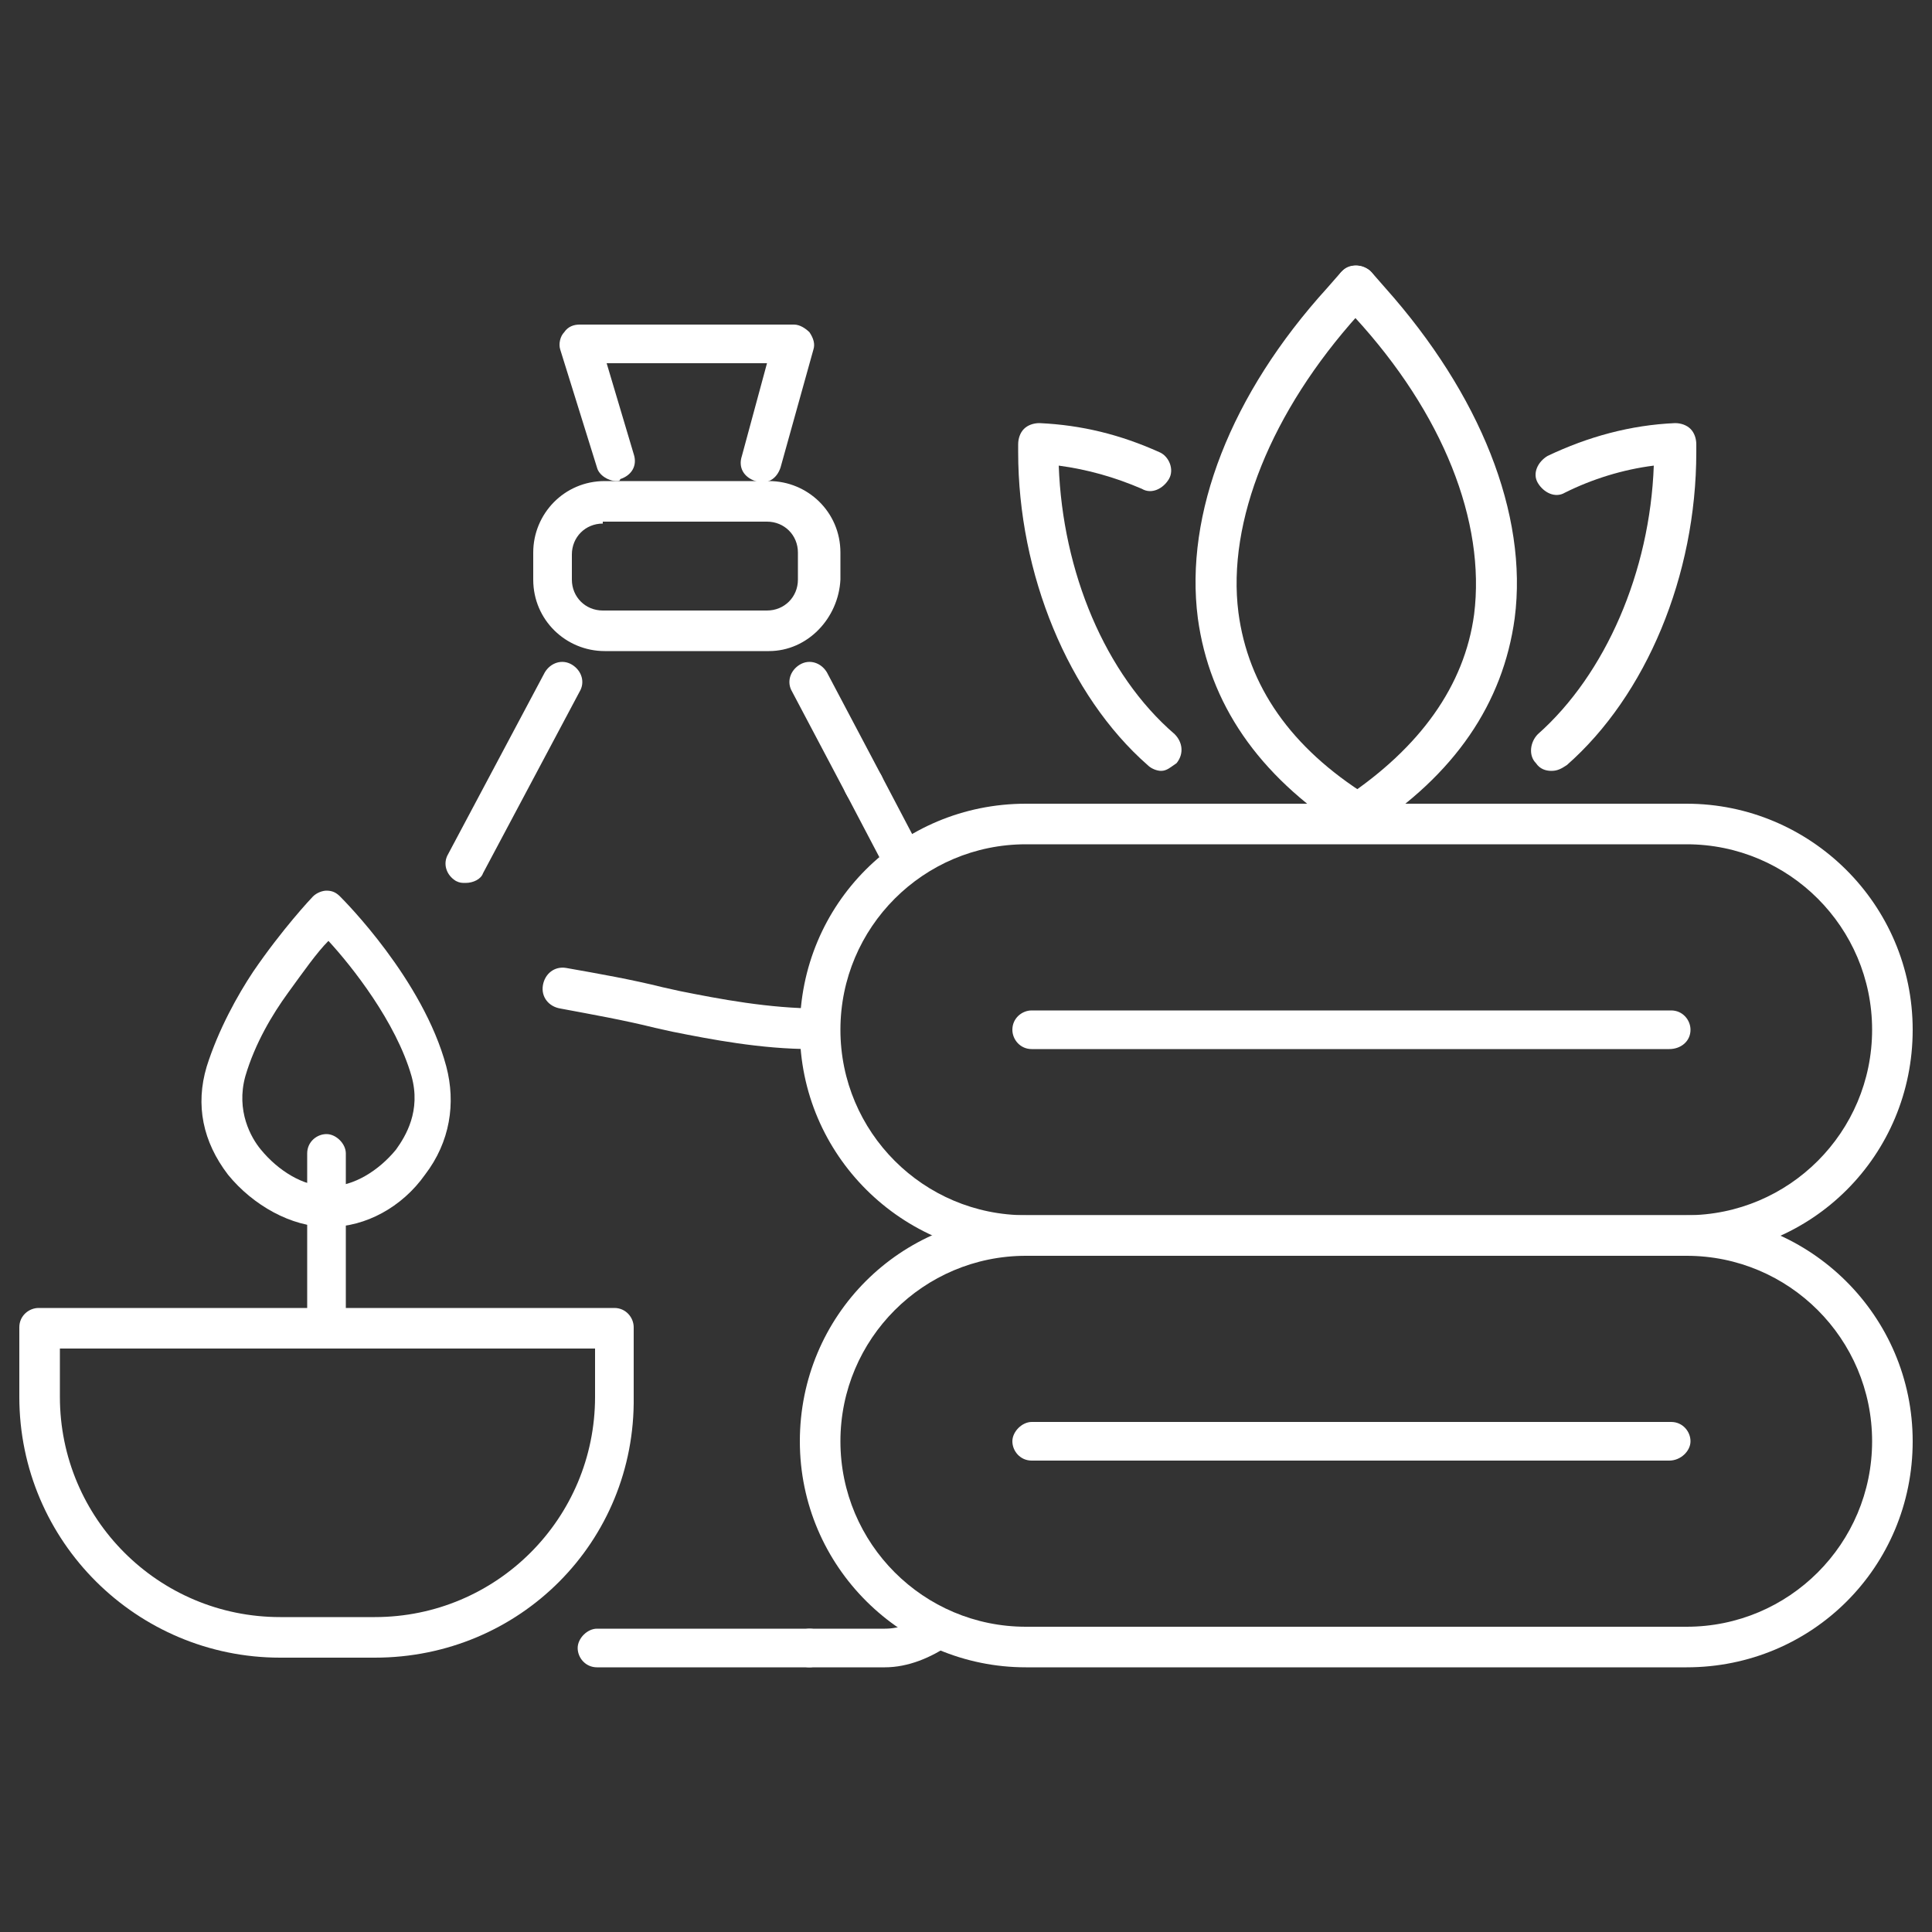 <?xml version="1.0" encoding="UTF-8"?>
<svg xmlns="http://www.w3.org/2000/svg" width="86" height="86" viewBox="0 0 86 86" fill="none">
  <rect x="0" y="0" width="86" height="86" fill="#333333" stroke="none"/>
  <path d="M16.684 73.788H12.47C6.106 73.788 0.86 68.628 0.86 62.178V59.082C0.86 58.566 1.29 58.222 1.72 58.222H27.348C27.864 58.222 28.208 58.652 28.208 59.082V62.178C28.294 68.628 23.134 73.788 16.684 73.788ZM2.666 60.028V62.178C2.666 67.596 7.052 71.982 12.47 71.982H16.684C22.102 71.982 26.488 67.596 26.488 62.178V60.028H2.666Z" fill="white"></path>
  <path d="M14.534 60.028C14.018 60.028 13.674 59.598 13.674 59.168V51.342C13.674 50.826 14.104 50.482 14.534 50.482C14.964 50.482 15.394 50.912 15.394 51.342V59.168C15.48 59.598 15.05 60.028 14.534 60.028Z" fill="white"></path>
  <path d="M14.706 54.61H14.534C12.986 54.61 11.266 53.664 10.148 52.288C9.03 50.826 8.686 49.192 9.202 47.472C9.718 45.838 10.578 44.29 11.266 43.258C12.556 41.366 13.846 39.99 13.932 39.904C14.104 39.732 14.362 39.646 14.534 39.646C14.792 39.646 14.964 39.732 15.136 39.904C15.308 40.076 18.834 43.602 19.866 47.472C20.296 49.106 20.038 50.826 18.92 52.288C17.888 53.75 16.254 54.61 14.706 54.61ZM10.922 47.902C10.492 49.45 11.18 50.654 11.61 51.17C12.384 52.116 13.502 52.804 14.534 52.804H14.706C15.738 52.804 16.856 52.116 17.63 51.17C18.06 50.568 18.748 49.45 18.318 47.902C17.63 45.494 15.652 43 14.62 41.882C14.104 42.398 13.502 43.258 12.814 44.204C12.126 45.15 11.352 46.44 10.922 47.902Z" fill="white"></path>
  <path d="M75.078 74.218H45.666C40.162 74.218 35.604 69.746 35.604 64.156C35.604 58.566 40.076 54.094 45.666 54.094H75.078C80.582 54.094 85.14 58.566 85.14 64.156C85.14 69.746 80.668 74.218 75.078 74.218ZM45.666 55.9C41.108 55.9 37.41 59.598 37.41 64.156C37.41 68.714 41.108 72.412 45.666 72.412H75.078C79.636 72.412 83.334 68.714 83.334 64.156C83.334 59.598 79.636 55.9 75.078 55.9H45.666Z" fill="white"></path>
  <path d="M74.304 65.016H45.924C45.408 65.016 45.064 64.586 45.064 64.156C45.064 63.726 45.494 63.296 45.924 63.296H74.39C74.906 63.296 75.25 63.726 75.25 64.156C75.25 64.586 74.82 65.016 74.304 65.016Z" fill="white"></path>
  <path d="M75.078 55.9H45.666C40.162 55.9 35.604 51.428 35.604 45.838C35.604 40.248 40.076 35.776 45.666 35.776H75.078C80.582 35.776 85.14 40.248 85.14 45.838C85.14 51.428 80.668 55.9 75.078 55.9ZM45.666 37.582C41.108 37.582 37.41 41.28 37.41 45.838C37.41 50.396 41.108 54.094 45.666 54.094H75.078C79.636 54.094 83.334 50.396 83.334 45.838C83.334 41.28 79.636 37.582 75.078 37.582H45.666Z" fill="white"></path>
  <path d="M74.304 46.698H45.924C45.408 46.698 45.064 46.268 45.064 45.838C45.064 45.322 45.494 44.978 45.924 44.978H74.39C74.906 44.978 75.25 45.408 75.25 45.838C75.25 46.354 74.82 46.698 74.304 46.698Z" fill="white"></path>
  <path d="M60.372 37.152C60.2 37.152 60.028 37.066 59.856 36.98C55.986 34.486 53.836 31.304 53.32 27.52C52.718 22.876 54.782 17.544 59.082 12.814L59.684 12.126C60.028 11.782 60.544 11.696 60.974 12.04C61.318 12.384 61.404 12.9 61.06 13.33L60.458 14.018C56.588 18.318 54.61 23.22 55.126 27.262C55.556 30.53 57.448 33.282 60.888 35.432C61.318 35.69 61.404 36.292 61.146 36.636C60.974 36.98 60.63 37.152 60.372 37.152Z" fill="white"></path>
  <path d="M51.686 34.314C51.514 34.314 51.256 34.228 51.084 34.056C47.558 30.96 45.322 25.542 45.322 20.124V19.78C45.322 19.522 45.408 19.264 45.58 19.092C45.752 18.92 46.01 18.834 46.268 18.834C48.16 18.92 49.88 19.35 51.6 20.124C52.03 20.296 52.288 20.898 52.03 21.328C51.772 21.758 51.256 22.016 50.826 21.758C49.622 21.242 48.418 20.898 47.128 20.726C47.3 25.456 49.192 30.014 52.288 32.68C52.632 33.024 52.718 33.54 52.374 33.97C52.116 34.142 51.944 34.314 51.686 34.314Z" fill="white"></path>
  <path d="M60.372 37.152C60.114 37.152 59.77 36.98 59.598 36.722C59.34 36.292 59.426 35.776 59.856 35.518C63.21 33.282 65.188 30.53 65.618 27.348C66.134 23.22 64.242 18.404 60.286 14.104L59.684 13.416C59.34 12.9 59.426 12.384 59.77 12.04C60.114 11.696 60.716 11.782 61.06 12.126L61.662 12.814C65.876 17.544 68.026 22.876 67.424 27.52C66.908 31.304 64.758 34.486 60.888 36.98C60.716 37.066 60.544 37.152 60.372 37.152Z" fill="white"></path>
  <path d="M69.058 34.314C68.8 34.314 68.542 34.228 68.37 33.97C68.026 33.626 68.112 33.024 68.456 32.68C71.466 30.014 73.444 25.456 73.616 20.726C72.24 20.898 70.864 21.328 69.66 21.93C69.23 22.188 68.714 21.93 68.456 21.5C68.198 21.07 68.456 20.554 68.886 20.296C70.692 19.436 72.584 18.92 74.562 18.834C74.82 18.834 75.078 18.92 75.25 19.092C75.422 19.264 75.508 19.522 75.508 19.78V20.124C75.508 25.628 73.272 30.96 69.746 34.056C69.488 34.228 69.316 34.314 69.058 34.314Z" fill="white"></path>
  <path d="M20.726 39.302C20.554 39.302 20.468 39.302 20.296 39.216C19.866 38.958 19.694 38.442 19.952 38.012L24.252 29.928C24.51 29.498 25.026 29.326 25.456 29.584C25.886 29.842 26.058 30.358 25.8 30.788L21.5 38.872C21.414 39.13 21.07 39.302 20.726 39.302Z" fill="white"></path>
  <path d="M36.034 74.218H26.574C26.058 74.218 25.714 73.788 25.714 73.358C25.714 72.928 26.144 72.498 26.574 72.498H36.034C36.55 72.498 36.894 72.928 36.894 73.358C36.894 73.788 36.464 74.218 36.034 74.218Z" fill="white"></path>
  <path d="M39.388 74.218H36.034C35.518 74.218 35.174 73.788 35.174 73.358C35.174 72.842 35.604 72.498 36.034 72.498H39.388C40.076 72.498 40.678 72.24 41.108 71.81C41.452 71.466 42.054 71.552 42.398 71.896C42.742 72.24 42.656 72.842 42.312 73.186C41.452 73.788 40.42 74.218 39.388 74.218Z" fill="white"></path>
  <path d="M40.248 39.302C39.904 39.302 39.646 39.13 39.474 38.786L37.668 35.346C37.41 34.916 37.582 34.4 38.012 34.142C38.442 33.884 38.958 34.056 39.216 34.486L41.022 37.926C41.28 38.356 41.108 38.872 40.678 39.13C40.592 39.302 40.42 39.302 40.248 39.302Z" fill="white"></path>
  <path d="M38.442 35.862C38.098 35.862 37.84 35.69 37.668 35.346L35.26 30.788C35.002 30.358 35.174 29.842 35.604 29.584C36.034 29.326 36.55 29.498 36.808 29.928L39.216 34.486C39.474 34.916 39.302 35.432 38.872 35.69C38.7 35.776 38.614 35.862 38.442 35.862Z" fill="white"></path>
  <path d="M34.228 28.982H26.918C25.198 28.982 23.736 27.606 23.736 25.8V24.596C23.736 22.876 25.112 21.414 26.918 21.414H34.228C35.948 21.414 37.41 22.79 37.41 24.596V25.8C37.324 27.52 35.948 28.982 34.228 28.982ZM26.832 23.306C26.058 23.306 25.456 23.908 25.456 24.682V25.8C25.456 26.574 26.058 27.176 26.832 27.176H34.142C34.916 27.176 35.518 26.574 35.518 25.8V24.596C35.518 23.822 34.916 23.22 34.142 23.22H26.832V23.306Z" fill="white"></path>
  <path d="M27.434 21.414C27.09 21.414 26.66 21.156 26.574 20.812L24.94 15.566C24.854 15.308 24.94 14.964 25.112 14.792C25.284 14.534 25.542 14.448 25.8 14.448H35.346C35.604 14.448 35.862 14.62 36.034 14.792C36.206 15.05 36.292 15.308 36.206 15.566L34.744 20.812C34.572 21.328 34.142 21.586 33.626 21.414C33.11 21.242 32.852 20.812 33.024 20.296L34.142 16.168H27.004L28.208 20.21C28.38 20.726 28.122 21.156 27.606 21.328C27.606 21.414 27.52 21.414 27.434 21.414Z" fill="white"></path>
  <path d="M36.12 46.698C33.884 46.698 31.648 46.268 29.928 45.924L29.154 45.752C27.778 45.408 26.316 45.15 24.94 44.892C24.424 44.806 24.08 44.376 24.166 43.86C24.252 43.344 24.682 43 25.198 43.086C26.66 43.344 28.122 43.602 29.498 43.946L30.272 44.118C31.992 44.462 34.228 44.892 36.464 44.892C36.98 44.892 37.324 45.322 37.324 45.752C37.324 46.268 36.98 46.698 36.464 46.698C36.378 46.698 36.292 46.698 36.12 46.698Z" fill="white"></path>
</svg>
